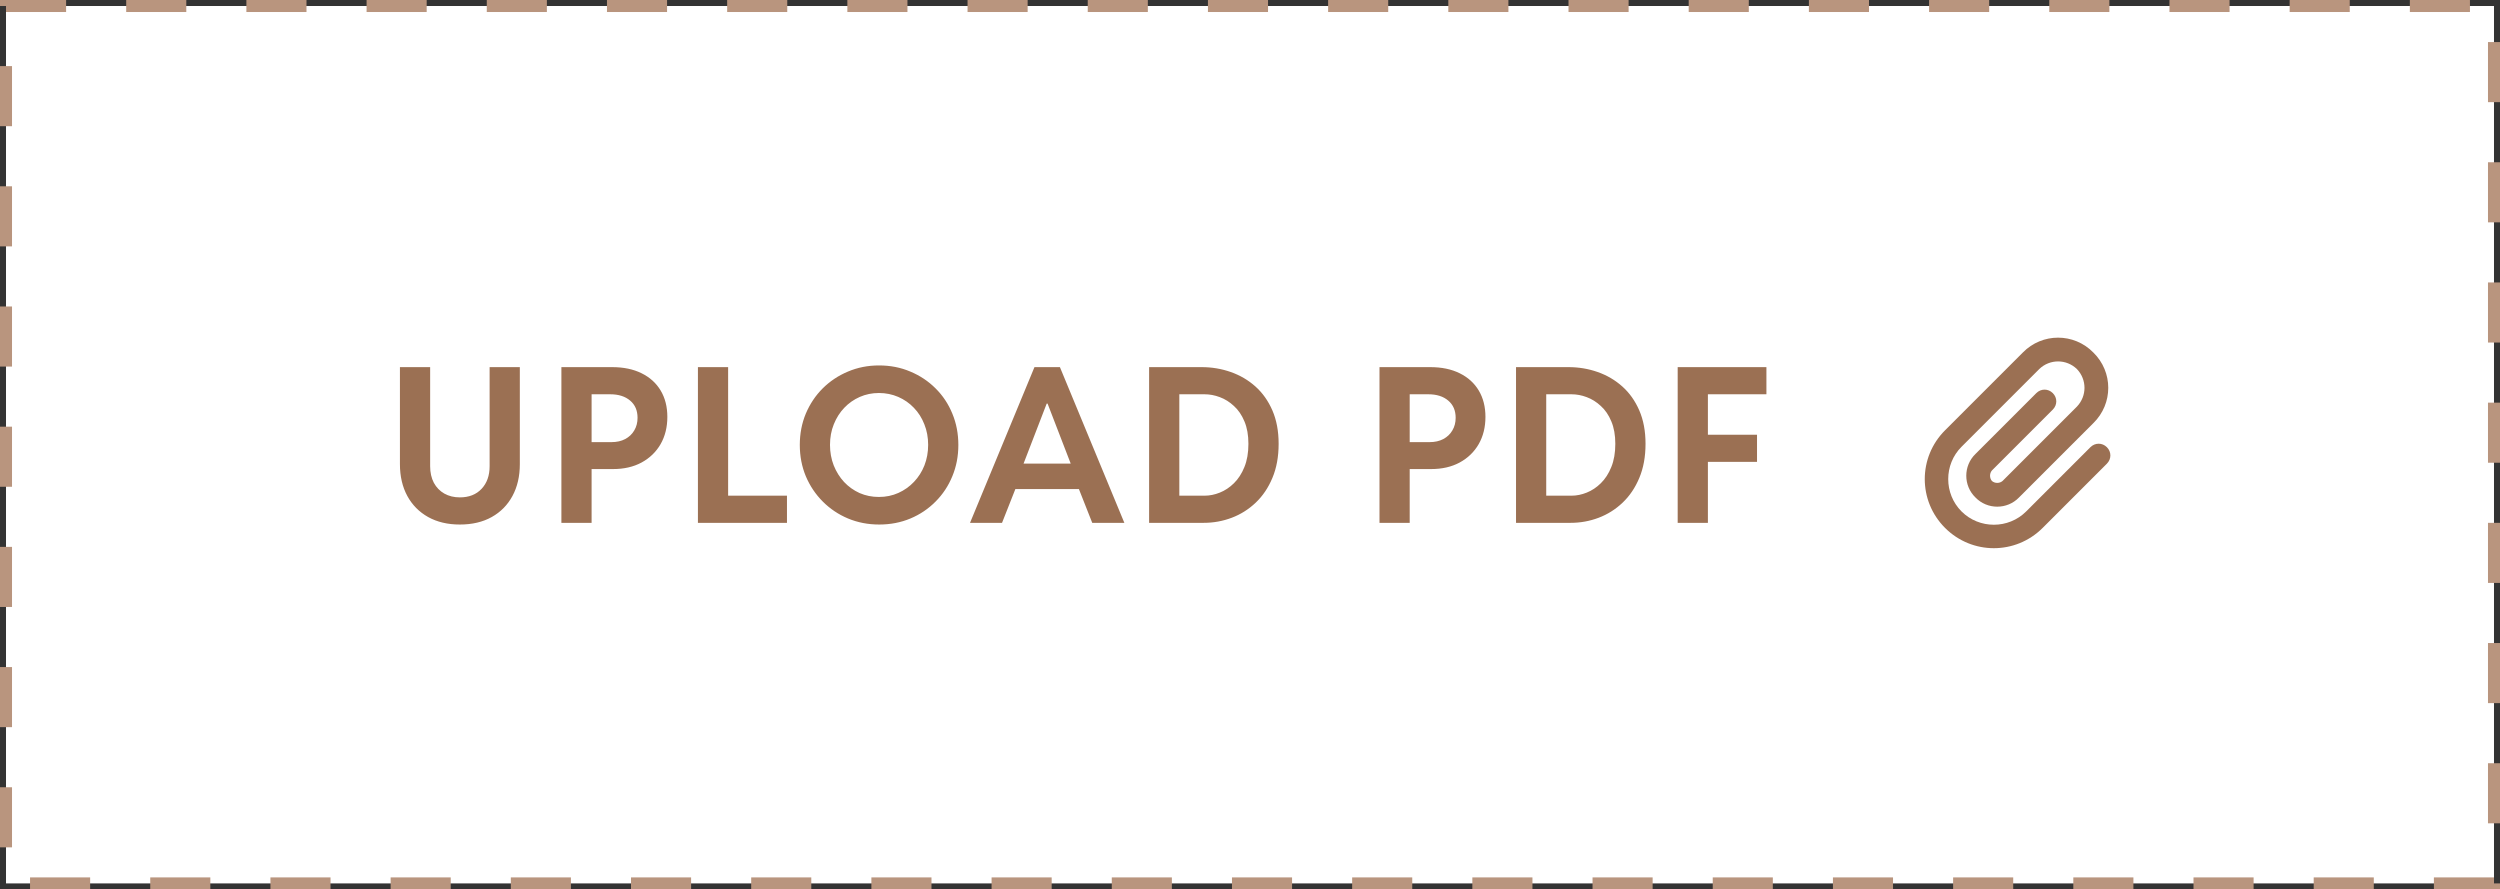 <svg width="208" height="74" viewBox="0 0 208 74" fill="none" xmlns="http://www.w3.org/2000/svg">
<rect x="0" y="0" width="208" height="74" fill="#333333" stroke="none"/>
<rect x="0.5" y="0.5" width="207" height="73" fill="white"/>
<rect x="0.5" y="0.5" width="207" height="73" stroke="#B9957E" stroke-dasharray="5 5"/>
<path d="M38.258 43.641C37.25 43.641 36.371 43.433 35.621 43.017C34.877 42.601 34.3 42.018 33.89 41.268C33.48 40.512 33.274 39.627 33.274 38.613V30.545H35.788V38.789C35.788 39.316 35.891 39.776 36.096 40.169C36.307 40.556 36.597 40.855 36.966 41.065C37.341 41.276 37.772 41.382 38.258 41.382C39.02 41.382 39.623 41.145 40.068 40.67C40.514 40.195 40.736 39.568 40.736 38.789V30.545H43.25V38.613C43.25 39.627 43.045 40.512 42.635 41.268C42.23 42.018 41.656 42.601 40.912 43.017C40.168 43.433 39.283 43.641 38.258 43.641ZM48.694 39.026V36.785H50.874C51.313 36.785 51.694 36.7 52.016 36.53C52.344 36.355 52.596 36.114 52.772 35.81C52.954 35.505 53.044 35.156 53.044 34.764C53.044 34.154 52.84 33.677 52.429 33.331C52.019 32.98 51.465 32.804 50.768 32.804H48.694V30.545H50.926C51.876 30.545 52.693 30.715 53.379 31.055C54.07 31.395 54.6 31.875 54.969 32.496C55.339 33.117 55.523 33.847 55.523 34.685C55.523 35.54 55.336 36.296 54.961 36.952C54.586 37.602 54.058 38.112 53.379 38.481C52.705 38.845 51.914 39.026 51.005 39.026H48.694ZM46.708 43.5V30.545H49.221V43.5H46.708ZM58.067 43.5V30.545H60.58V41.241H65.476V43.5H58.067ZM73.152 43.641C72.226 43.641 71.362 43.474 70.559 43.14C69.763 42.806 69.062 42.337 68.459 41.733C67.855 41.13 67.384 40.427 67.044 39.624C66.71 38.821 66.543 37.951 66.543 37.014C66.543 36.082 66.71 35.215 67.044 34.412C67.384 33.609 67.852 32.909 68.45 32.312C69.053 31.714 69.754 31.248 70.551 30.914C71.353 30.574 72.215 30.404 73.135 30.404C74.072 30.404 74.939 30.574 75.736 30.914C76.539 31.248 77.239 31.714 77.837 32.312C78.44 32.909 78.906 33.609 79.234 34.412C79.568 35.215 79.735 36.085 79.735 37.023C79.735 37.954 79.568 38.821 79.234 39.624C78.906 40.427 78.44 41.13 77.837 41.733C77.239 42.337 76.542 42.806 75.745 43.14C74.948 43.474 74.084 43.641 73.152 43.641ZM73.126 41.347C73.712 41.347 74.251 41.235 74.743 41.013C75.241 40.79 75.675 40.482 76.044 40.09C76.419 39.697 76.709 39.24 76.914 38.719C77.119 38.191 77.222 37.623 77.222 37.014C77.222 36.393 77.116 35.821 76.905 35.3C76.7 34.773 76.41 34.315 76.035 33.929C75.666 33.542 75.232 33.24 74.734 33.023C74.236 32.807 73.7 32.698 73.126 32.698C72.557 32.698 72.027 32.807 71.535 33.023C71.043 33.24 70.612 33.542 70.243 33.929C69.874 34.315 69.584 34.773 69.373 35.3C69.162 35.821 69.056 36.393 69.056 37.014C69.056 37.623 69.159 38.191 69.364 38.719C69.575 39.246 69.862 39.706 70.225 40.099C70.594 40.491 71.025 40.799 71.517 41.022C72.015 41.238 72.552 41.347 73.126 41.347ZM80.706 43.5L86.067 30.545H88.185L93.546 43.5H90.874L89.503 40.028L89.275 39.07L87.157 33.577H87.086L84.968 39.07L84.74 40.028L83.369 43.5H80.706ZM83.579 40.688V38.569H90.672V40.688H83.579ZM95.606 43.5V30.545H99.966C100.815 30.545 101.624 30.68 102.392 30.949C103.165 31.219 103.851 31.62 104.448 32.153C105.046 32.687 105.518 33.352 105.863 34.148C106.209 34.945 106.382 35.871 106.382 36.926C106.382 37.998 106.209 38.944 105.863 39.765C105.523 40.579 105.061 41.265 104.475 41.821C103.889 42.378 103.224 42.797 102.479 43.078C101.735 43.359 100.962 43.5 100.159 43.5H95.606ZM98.12 41.241H100.221C100.643 41.241 101.064 41.156 101.486 40.986C101.914 40.816 102.307 40.556 102.664 40.204C103.027 39.847 103.317 39.398 103.534 38.859C103.757 38.315 103.868 37.67 103.868 36.926C103.868 36.199 103.757 35.575 103.534 35.054C103.317 34.532 103.027 34.107 102.664 33.779C102.307 33.445 101.914 33.199 101.486 33.041C101.064 32.883 100.643 32.804 100.221 32.804H98.12V41.241ZM116.76 39.026V36.785H118.94C119.379 36.785 119.76 36.7 120.082 36.53C120.41 36.355 120.662 36.114 120.838 35.81C121.02 35.505 121.111 35.156 121.111 34.764C121.111 34.154 120.905 33.677 120.495 33.331C120.085 32.98 119.531 32.804 118.834 32.804H116.76V30.545H118.992C119.942 30.545 120.759 30.715 121.445 31.055C122.136 31.395 122.666 31.875 123.035 32.496C123.404 33.117 123.589 33.847 123.589 34.685C123.589 35.54 123.402 36.296 123.027 36.952C122.652 37.602 122.124 38.112 121.445 38.481C120.771 38.845 119.98 39.026 119.071 39.026H116.76ZM114.774 43.5V30.545H117.287V43.5H114.774ZM126.133 43.5V30.545H130.492C131.342 30.545 132.15 30.68 132.918 30.949C133.691 31.219 134.377 31.62 134.974 32.153C135.572 32.687 136.044 33.352 136.389 34.148C136.735 34.945 136.908 35.871 136.908 36.926C136.908 37.998 136.735 38.944 136.389 39.765C136.05 40.579 135.587 41.265 135.001 41.821C134.415 42.378 133.75 42.797 133.006 43.078C132.262 43.359 131.488 43.5 130.685 43.5H126.133ZM128.646 41.241H130.747C131.169 41.241 131.591 41.156 132.012 40.986C132.44 40.816 132.833 40.556 133.19 40.204C133.554 39.847 133.844 39.398 134.06 38.859C134.283 38.315 134.394 37.67 134.394 36.926C134.394 36.199 134.283 35.575 134.06 35.054C133.844 34.532 133.554 34.107 133.19 33.779C132.833 33.445 132.44 33.199 132.012 33.041C131.591 32.883 131.169 32.804 130.747 32.804H128.646V41.241ZM139.583 43.5V30.545H146.966V32.804H142.097V36.17H146.184V38.429H142.097V43.5H139.583Z" fill="#9B7053"/>
<path d="M172.797 30.703C171.918 29.859 170.547 29.859 169.668 30.703L163.199 37.172C161.723 38.648 161.723 41.074 163.199 42.551C164.676 44.027 167.102 44.027 168.578 42.551L173.922 37.207C174.309 36.82 174.906 36.82 175.293 37.207C175.68 37.594 175.68 38.191 175.293 38.578L169.949 43.922C167.699 46.172 164.078 46.172 161.828 43.922C159.578 41.672 159.578 38.051 161.828 35.801L168.297 29.332C169.914 27.68 172.551 27.68 174.168 29.332C175.82 30.949 175.82 33.586 174.168 35.203L167.98 41.391C166.996 42.41 165.344 42.41 164.359 41.391C163.34 40.406 163.34 38.754 164.359 37.77L169.422 32.707C169.809 32.32 170.406 32.32 170.793 32.707C171.18 33.094 171.18 33.691 170.793 34.078L165.73 39.141C165.52 39.387 165.52 39.773 165.73 40.02C165.977 40.23 166.363 40.23 166.609 40.02L172.797 33.832C173.641 32.953 173.641 31.582 172.797 30.703Z" fill="#9B7053"/>
</svg>
